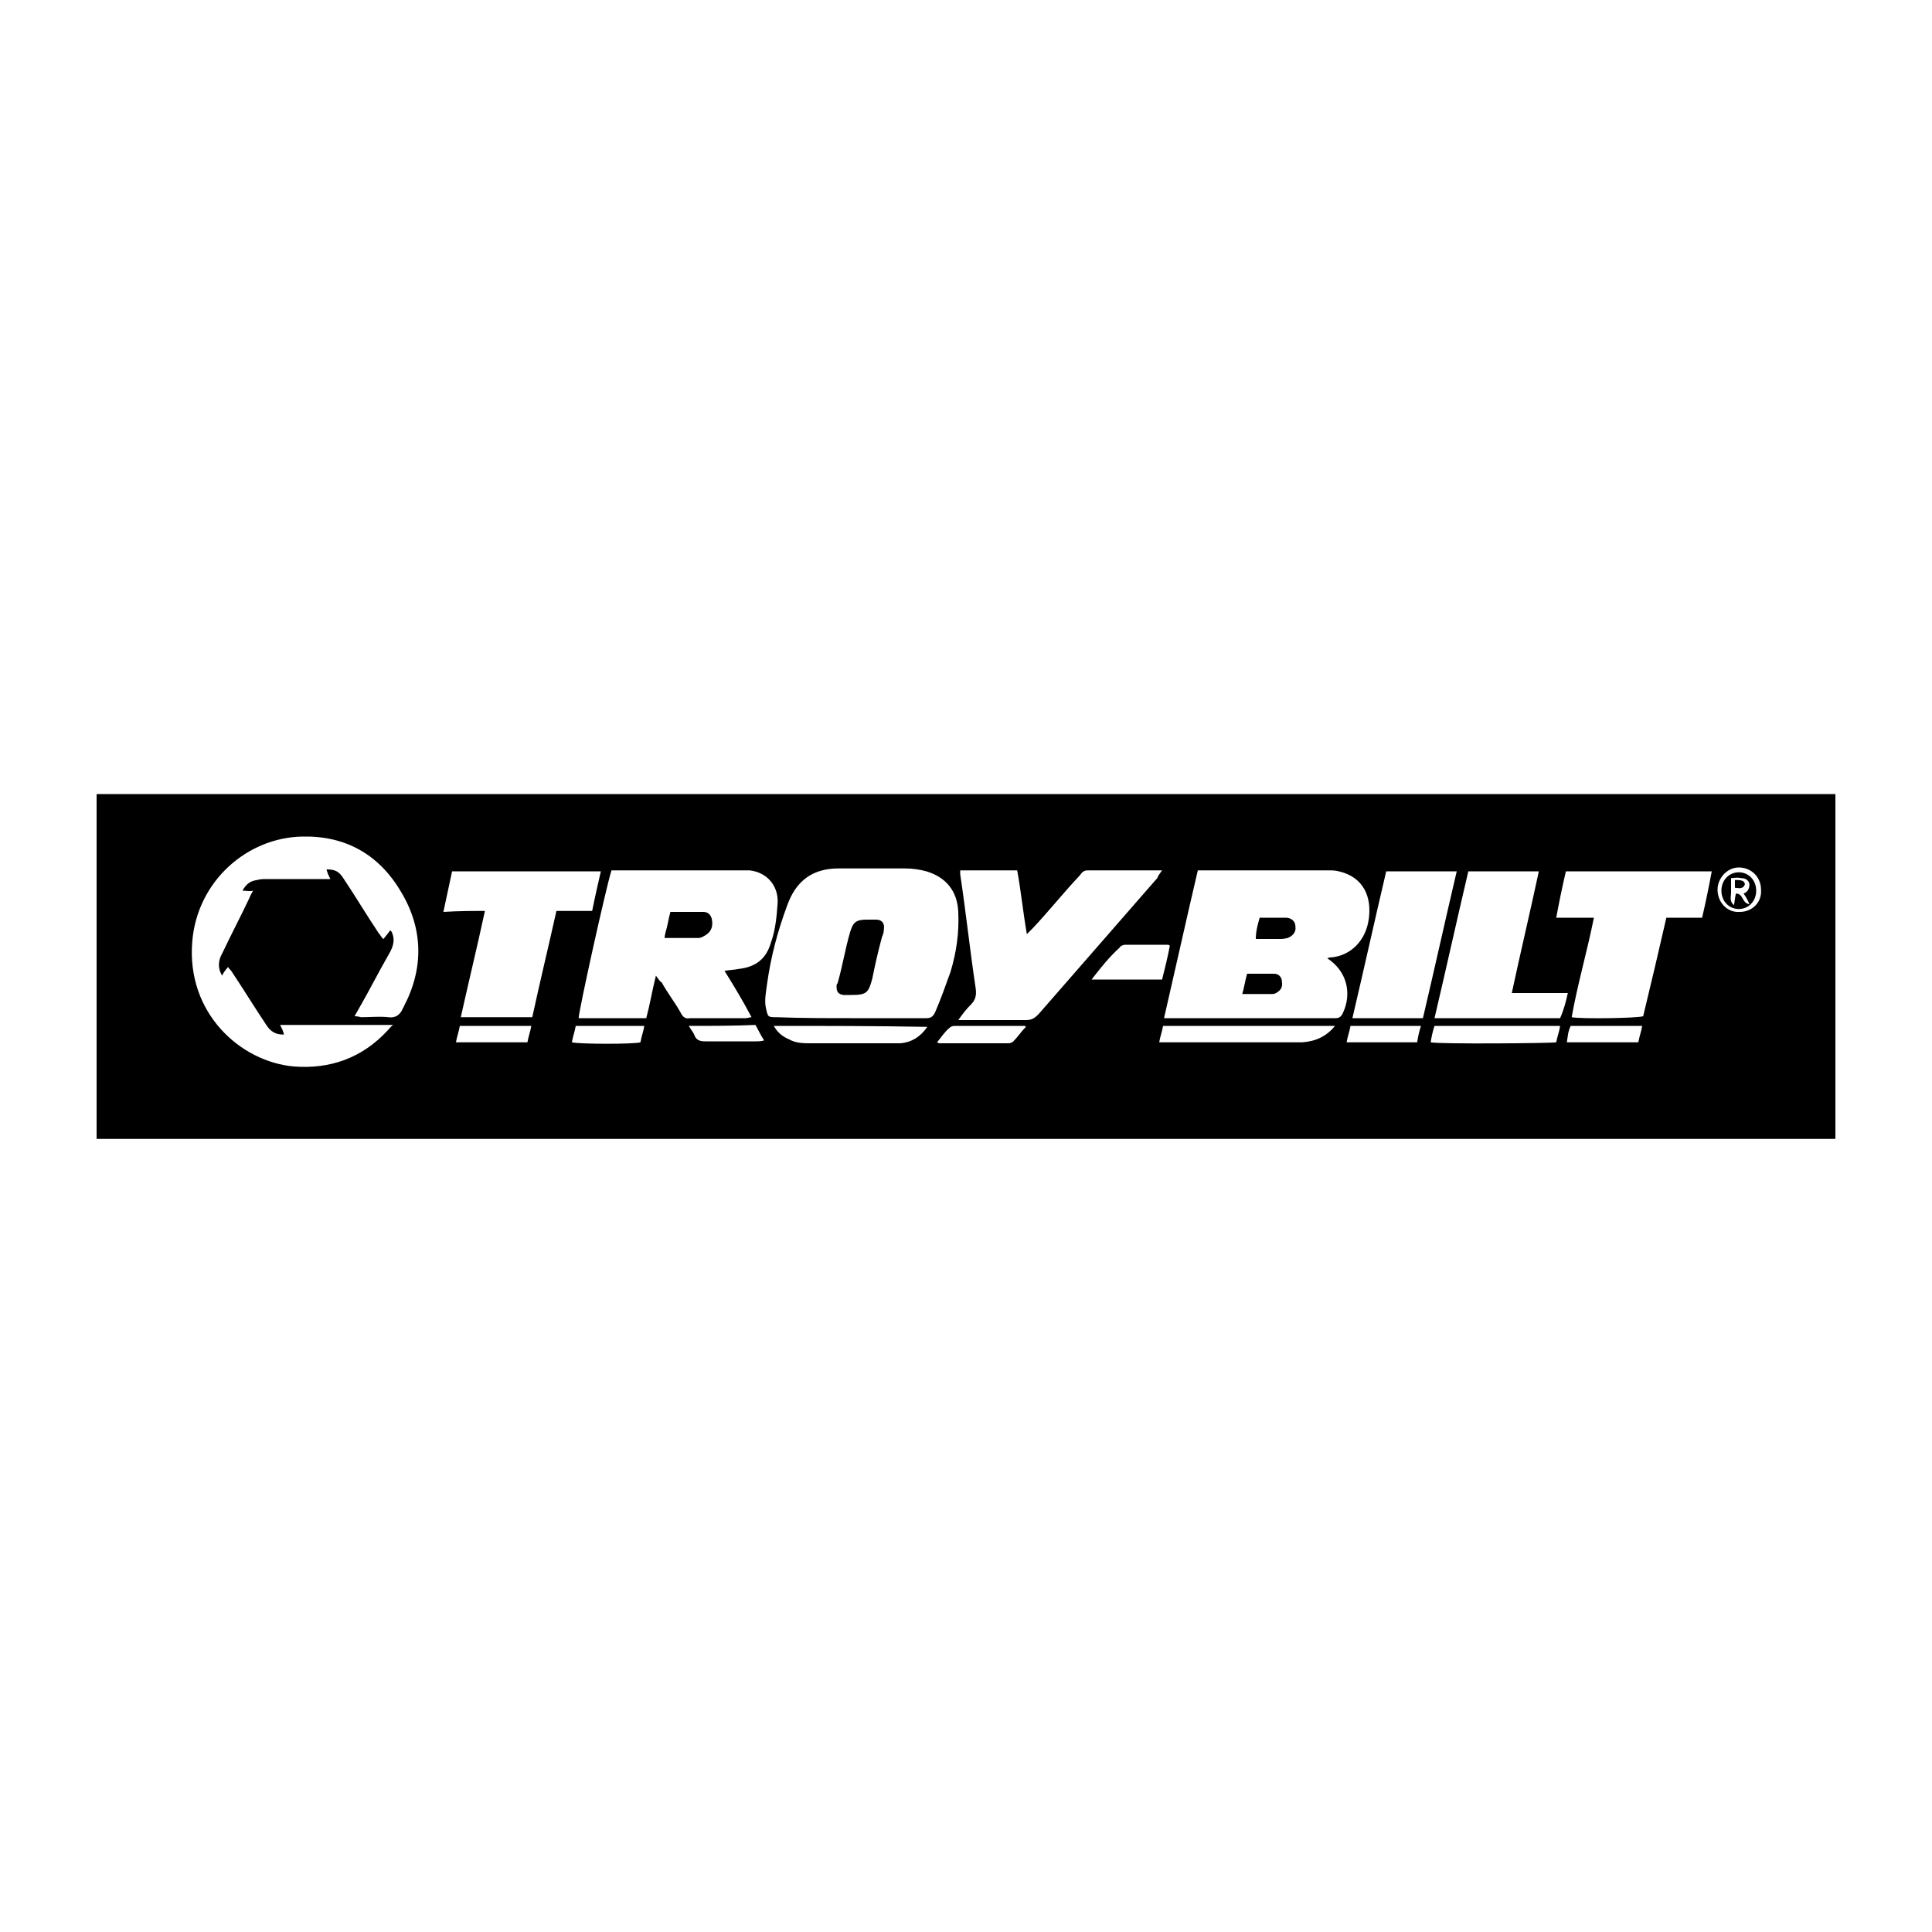 <?xml version="1.0" encoding="utf-8"?>
<!-- Generator: Adobe Illustrator 26.2.1, SVG Export Plug-In . SVG Version: 6.00 Build 0)  -->
<svg version="1.1" id="Layer_1" xmlns="http://www.w3.org/2000/svg" xmlns:xlink="http://www.w3.org/1999/xlink" x="0px" y="0px"
	 viewBox="0 0 200 200" style="enable-background:new 0 0 200 200;" xml:space="preserve">
<style type="text/css">
	.st0{fill:none;}
</style>
<g id="rFjnV5.tif">
	<g>
		<path class="st0" d="M10,117.9c60,0,120,0,180,0c0-11.9,0-23.8,0-35.7c-60,0-120,0-180,0C10,94.1,10,105.9,10,117.9z"/>
		<path d="M10,117.9c0-11.9,0-23.8,0-35.7c60,0,120,0,180,0c0,11.9,0,23.8,0,35.7C130,117.9,70,117.9,10,117.9z M137.4,99.2
			c0.2-0.1,0.4-0.1,0.5-0.1c1.9-0.2,3.5-1.7,3.8-4c0.3-2.2-0.5-4.3-3.1-4.9c-0.4-0.1-0.7-0.1-1.1-0.1c-4.2,0-8.5,0-12.7,0
			c-0.3,0-0.6,0-0.8,0c-1.2,5.1-2.3,10.1-3.5,15.3c0.5,0,0.7,0,1.1,0c5,0,10,0,15,0c0.6,0,1,0,1.6,0c0.4,0,0.6-0.1,0.8-0.5
			C140,102.8,139.4,100.5,137.4,99.2z M88,105.4c2.7,0,5.2,0,7.9,0c0.5,0,0.7-0.2,0.9-0.6c0.6-1.4,1.1-2.8,1.6-4.2
			c0.6-2,0.9-4,0.8-6.2c-0.1-2.2-1.3-3.6-3.3-4.2c-0.7-0.2-1.5-0.3-2.2-0.3c-2.3,0-4.6,0-6.9,0c-2.7,0-4.4,1.3-5.3,3.8
			c-1,2.7-1.7,5.3-2.1,8.2c-0.1,0.8-0.3,1.7-0.1,2.5c0.2,0.9,0.2,0.9,1.1,0.9C83,105.4,85.5,105.4,88,105.4z M63.3,90.1
			c-0.6,1.9-3.4,14.6-3.4,15.3c2.3,0,4.6,0,7,0c0.4-1.5,0.6-2.8,1-4.4c0.3,0.4,0.4,0.6,0.6,0.7c0.6,1.1,1.4,2.1,2,3.2
			c0.2,0.4,0.5,0.6,0.9,0.5c1.9,0,3.9,0,5.8,0c0.2,0,0.4-0.1,0.6-0.1c-0.9-1.7-1.8-3.2-2.8-4.8c0.6-0.1,1-0.1,1.5-0.2
			c1.7-0.2,2.8-1,3.3-2.7c0.5-1.4,0.6-2.8,0.7-4.1c0.1-1.8-1.1-3.2-2.9-3.4c-0.3,0-0.5,0-0.7,0c-4.2,0-8.4,0-12.6,0
			C63.9,90.1,63.7,90.1,63.3,90.1z M25.1,92.2c0.4-0.7,0.8-1,1.5-1.1c0.4-0.1,0.6-0.1,1-0.1c1.9,0,3.9,0,5.8,0c0.3,0,0.5,0,0.8,0
			c-0.2-0.4-0.3-0.6-0.4-1c0.9,0,1.3,0.2,1.8,1c1.2,1.8,2.4,3.8,3.6,5.6c0.2,0.2,0.3,0.5,0.5,0.6c0.3-0.4,0.5-0.6,0.7-0.9
			c0.1,0.1,0.2,0.2,0.2,0.3c0.3,0.7,0.1,1.4-0.3,2.1c-1.1,1.9-2.1,3.9-3.2,5.8c-0.1,0.2-0.3,0.5-0.4,0.7c0.4,0,0.6,0.1,0.7,0.1
			c0.9,0,1.9-0.1,2.8,0c0.7,0.1,1.2-0.2,1.5-0.9c0-0.1,0.1-0.1,0.1-0.2c2.1-4,2-8.1-0.3-11.9c-2.3-3.9-5.8-5.8-10.2-5.7
			c-5.7,0.1-10.9,4.6-11.4,10.9c-0.6,7.4,5,12.4,10.5,12.9c3.8,0.3,7.1-0.9,9.7-3.7c0.2-0.2,0.3-0.4,0.6-0.6c-4,0-7.8,0-11.7,0
			c0.2,0.4,0.3,0.6,0.4,1c-0.9,0-1.4-0.3-1.9-1.1c-1.2-1.8-2.3-3.6-3.5-5.4c-0.1-0.2-0.3-0.3-0.4-0.5c-0.3,0.4-0.5,0.6-0.6,0.9
			c-0.5-0.8-0.4-1.6,0-2.3c0.9-1.9,1.9-3.8,2.8-5.7c0.1-0.3,0.3-0.6,0.4-0.8C25.9,92.3,25.5,92.2,25.1,92.2z M120.3,90.1
			c-0.2,0-0.3,0-0.4,0c-2.4,0-4.9,0-7.3,0c-0.4,0-0.6,0.2-0.8,0.5c-1.7,1.8-3.2,3.7-4.9,5.5c-0.2,0.2-0.4,0.4-0.6,0.6
			c-0.4-2.3-0.6-4.4-1-6.6c-2,0-4,0-5.9,0c0,0.2,0,0.3,0,0.4c0.6,4,1,7.8,1.6,11.8c0.1,0.7,0,1.2-0.5,1.7s-0.8,0.9-1.3,1.6
			c0.4,0,0.6,0,0.8,0c2,0,4.1,0,6.2,0c0.6,0,0.9-0.2,1.3-0.6c4.1-4.7,8.2-9.4,12.3-14.1C119.9,90.6,120.1,90.4,120.3,90.1z
			 M172.5,95c1.3,0,2.5,0,3.7,0c0.4-1.7,0.7-3.2,1-4.8c-5.1,0-10.1,0-15.1,0c-0.4,1.7-0.7,3.2-1,4.8c1.3,0,2.6,0,3.9,0
			c-0.7,3.5-1.7,6.9-2.3,10.3c1,0.2,6.8,0.1,7.4-0.1C170.9,101.9,171.7,98.5,172.5,95z M50.2,94.3c-0.8,3.7-1.7,7.4-2.5,11
			c2.6,0,5,0,7.4,0c0.8-3.7,1.7-7.4,2.5-11c1.3,0,2.5,0,3.7,0c0.3-1.5,0.6-2.8,0.9-4.1c-5.2,0-10.3,0-15.4,0
			c-0.3,1.4-0.6,2.8-0.9,4.2C47.5,94.3,48.9,94.3,50.2,94.3z M162.3,102.8c-1.9,0-3.9,0-5.8,0c0.9-4.2,1.9-8.4,2.8-12.6
			c-2.5,0-4.9,0-7.3,0c-1.2,5.1-2.3,10.1-3.5,15.2c4.4,0,8.7,0,13,0C161.9,104.5,162.1,103.7,162.3,102.8z M147.3,105.4
			c1.2-5.1,2.3-10.1,3.5-15.2c-2.5,0-4.9,0-7.3,0c-1.2,5.1-2.3,10.1-3.5,15.2C142.5,105.4,144.8,105.4,147.3,105.4z M138.2,106.2
			c-6.1,0-11.9,0-17.8,0c-0.1,0.6-0.3,1.1-0.4,1.7c0.3,0,0.6,0,0.7,0c4.4,0,8.8,0,13.2,0c0.3,0,0.6,0,0.9,0
			C136.2,107.8,137.3,107.3,138.2,106.2z M80.1,106.2c0.4,0.7,0.9,1.1,1.6,1.4c0.7,0.4,1.5,0.4,2.2,0.4c2.7,0,5.3,0,8.1,0
			c0.4,0,0.8,0,1.2,0c1.2-0.1,2.1-0.7,2.8-1.7C90.6,106.2,85.4,106.2,80.1,106.2z M148.1,107.9c0.9,0.2,12.5,0.1,13,0
			c0.1-0.6,0.3-1,0.4-1.7c-4.4,0-8.7,0-13,0C148.3,106.8,148.2,107.3,148.1,107.9z M113,101.4c2.6,0,4.9,0,7.3,0
			c0.3-1.2,0.6-2.4,0.8-3.5c-0.1-0.1-0.2-0.1-0.2-0.1c-1.5,0-2.9,0-4.4,0c-0.2,0-0.5,0.1-0.6,0.3C114.9,99,114,100.1,113,101.4z
			 M97,107.9c0.2,0.1,0.2,0.1,0.3,0.1c2.4,0,4.7,0,7.1,0c0.2,0,0.4-0.1,0.5-0.2c0.5-0.5,0.8-1,1.3-1.5c-0.1-0.1-0.1-0.1-0.1-0.1
			c-2.4,0-4.9,0-7.3,0c-0.2,0-0.4,0.1-0.5,0.2C97.8,106.8,97.5,107.3,97,107.9z M47.6,106.2c-0.1,0.6-0.3,1.1-0.4,1.7
			c2.5,0,5,0,7.4,0c0.1-0.6,0.3-1.1,0.4-1.7C52.5,106.2,50.2,106.2,47.6,106.2z M162.2,107.9c2.5,0,5,0,7.4,0
			c0.1-0.6,0.3-1.1,0.4-1.7c-2.5,0-5,0-7.4,0C162.3,106.8,162.3,107.3,162.2,107.9z M147.1,106.2c-2.5,0-4.9,0-7.3,0
			c-0.1,0.6-0.3,1.1-0.4,1.7c2.5,0,4.9,0,7.3,0C146.8,107.3,146.9,106.8,147.1,106.2z M59.2,107.9c0.8,0.2,6.5,0.2,7.1,0
			c0.1-0.6,0.3-1.1,0.4-1.7c-2.4,0-4.8,0-7.1,0C59.5,106.8,59.3,107.3,59.2,107.9z M71.3,106.2c0.3,0.5,0.5,0.7,0.6,1
			c0.2,0.5,0.6,0.6,1.1,0.6c1.7,0,3.6,0,5.3,0c0.2,0,0.5,0,0.8-0.1c-0.4-0.6-0.6-1.1-0.9-1.6C75.9,106.2,73.7,106.2,71.3,106.2z
			 M177.8,92.1c0,1.3,1,2.4,2.3,2.3c1.3,0,2.3-1,2.2-2.3c0-1.3-1-2.3-2.3-2.3C178.8,89.8,177.8,90.9,177.8,92.1z"/>
		<path d="M130.4,95c0.9,0,1.8,0,2.7,0c0.6,0,1,0.4,1,0.9c0.1,0.6-0.3,1-0.8,1.2c-0.4,0.1-0.6,0.1-1,0.1c-0.7,0-1.5,0-2.3,0
			C130,96.4,130.2,95.7,130.4,95z"/>
		<path d="M128.6,102.9c0.2-0.7,0.3-1.4,0.5-2.1c1,0,1.9,0,2.8,0c0.5,0,0.8,0.4,0.8,0.8c0.1,0.6-0.1,0.9-0.6,1.2
			c-0.2,0.1-0.3,0.1-0.5,0.1C130.7,102.9,129.7,102.9,128.6,102.9z"/>
		<path d="M88.1,103c-0.3,0-0.6,0-0.8,0c-0.6-0.1-0.7-0.4-0.7-0.9c0-0.1,0-0.2,0.1-0.3c0.5-1.7,0.8-3.6,1.3-5.3
			c0.3-1,0.6-1.3,1.7-1.3c0.4,0,0.6,0,1,0c0.6,0,0.9,0.4,0.8,1c0,0.3-0.1,0.6-0.2,0.8c-0.4,1.5-0.7,2.8-1,4.3
			C89.9,102.8,89.7,103,88.1,103z"/>
		<path d="M68.8,97.1c0-0.3,0.1-0.5,0.1-0.6c0.2-0.6,0.3-1.4,0.5-2.1c1.2,0,2.3,0,3.4,0c0.5,0,0.8,0.3,0.9,0.8
			c0.1,0.6,0,1.1-0.5,1.5c-0.3,0.2-0.6,0.4-0.9,0.4C71.2,97.1,70,97.1,68.8,97.1z"/>
		<path d="M180,94.1c-1,0-1.8-0.8-1.8-1.9s0.8-1.9,1.8-1.9s1.8,0.8,1.8,1.9S181,94.1,180,94.1z M179.2,90.9c0,0.6,0,1,0,1.5
			c0,0.4-0.2,0.9,0.3,1.3c0.1-0.5,0.1-0.8,0.2-1.2c0.8,0,0.6,1,1.4,1.1c-0.2-0.5-0.4-0.8-0.6-1.1c0.5-0.2,0.6-0.6,0.6-1
			c-0.1-0.4-0.4-0.6-0.9-0.6C179.8,90.8,179.5,90.9,179.2,90.9z"/>
		<path d="M179.6,91.1c0.4,0,0.6,0,0.8,0.1c0.1,0,0.3,0.3,0.2,0.4c0,0.1-0.2,0.3-0.3,0.3c-0.2,0.1-0.5,0-0.7,0
			C179.6,91.7,179.6,91.5,179.6,91.1z"/>
	</g>
</g>
</svg>
